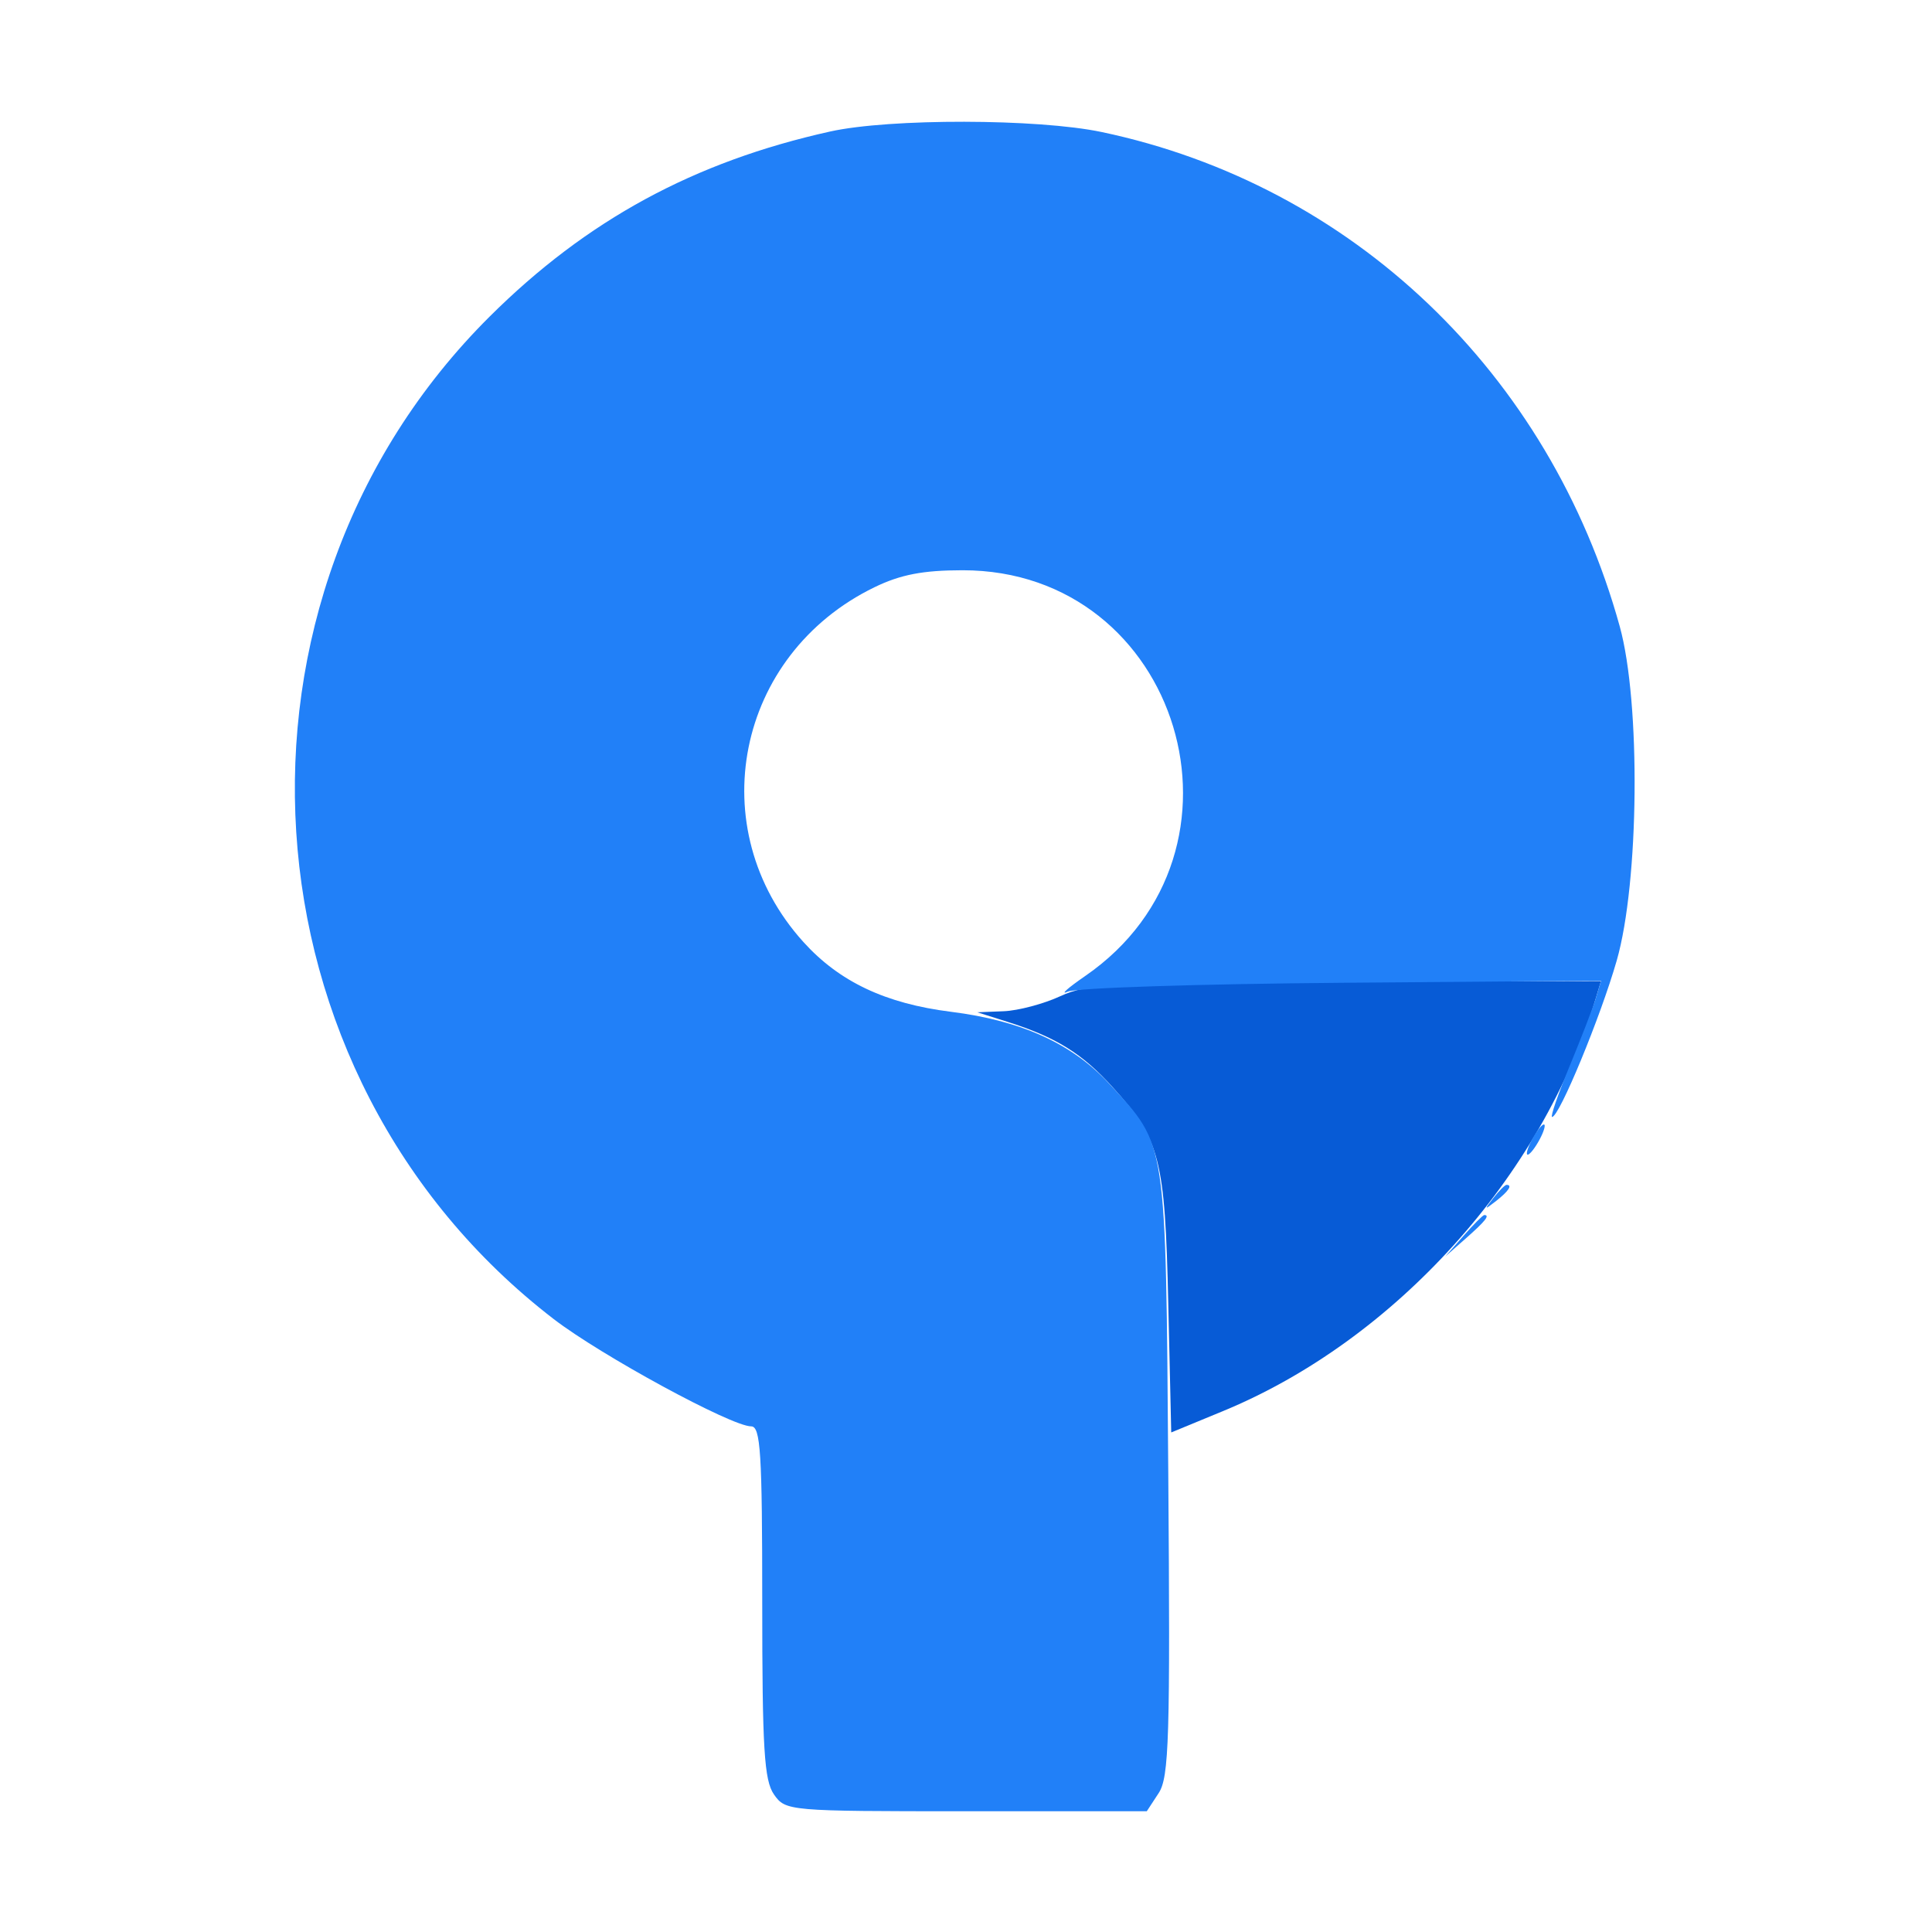 <svg xmlns="http://www.w3.org/2000/svg" width="256" height="256" viewBox="0 0 256 256" version="1.1"><path d="M 140.500 132 C 138.300 133.018, 134.925 133.915, 133 133.993 L 129.500 134.134 133.500 135.399 C 139.915 137.428, 143.397 139.590, 147.422 144.046 C 153.730 151.028, 154.362 153.475, 154.801 172.653 L 155.194 189.806 162.062 186.974 C 184.816 177.591, 204.340 155.962, 211.459 132.250 L 212.135 130 178.317 130.074 C 147.605 130.142, 144.133 130.318, 140.500 132" stroke="none" fill="#075bd6" fill-rule="evenodd"/><path d="M 110 17.426 C 91.969 21.428, 77.730 29.166, 64.886 41.942 C 27.286 79.344, 31.308 142.419, 73.358 174.775 C 79.634 179.605, 96.922 189, 99.532 189 C 100.781 189, 101 192.476, 101 212.277 C 101 231.727, 101.256 235.920, 102.557 237.777 C 104.092 239.969, 104.449 240, 128.034 240 L 151.954 240 153.530 237.594 C 154.912 235.485, 155.069 230.274, 154.803 195.344 C 154.464 150.720, 154.642 151.906, 147.053 143.674 C 142.109 138.310, 135.399 135.246, 126.014 134.068 C 117.325 132.977, 111.214 130.086, 106.451 124.814 C 92.888 109.802, 97.514 86.727, 115.873 77.813 C 119.322 76.138, 122.290 75.565, 127.536 75.561 C 156.391 75.539, 167.679 112.862, 143.797 129.324 C 141.434 130.953, 140.400 131.884, 141.500 131.393 C 142.600 130.902, 158.946 130.376, 177.826 130.224 L 212.151 129.949 211.467 132.224 C 211.091 133.476, 209.526 137.537, 207.989 141.250 C 206.452 144.963, 205.404 148, 205.660 148 C 206.610 148, 212.059 134.821, 214.222 127.289 C 217.203 116.912, 217.419 93.097, 214.624 83 C 205.330 49.427, 179.182 24.480, 145.965 17.493 C 137.494 15.711, 117.891 15.674, 110 17.426 M 203 151 C 202.411 152.100, 202.155 153, 202.430 153 C 202.705 153, 203.411 152.100, 204 151 C 204.589 149.900, 204.845 149, 204.570 149 C 204.295 149, 203.589 149.900, 203 151 M 197.872 158.750 C 196.629 160.336, 196.664 160.371, 198.250 159.128 C 199.916 157.821, 200.445 157, 199.622 157 C 199.415 157, 198.627 157.787, 197.872 158.750 M 193.924 163.750 L 191.500 166.500 194.250 164.076 C 196.820 161.810, 197.459 161, 196.674 161 C 196.495 161, 195.258 162.238, 193.924 163.750" stroke="none" fill="#2180f8" fill-rule="evenodd"/></svg>